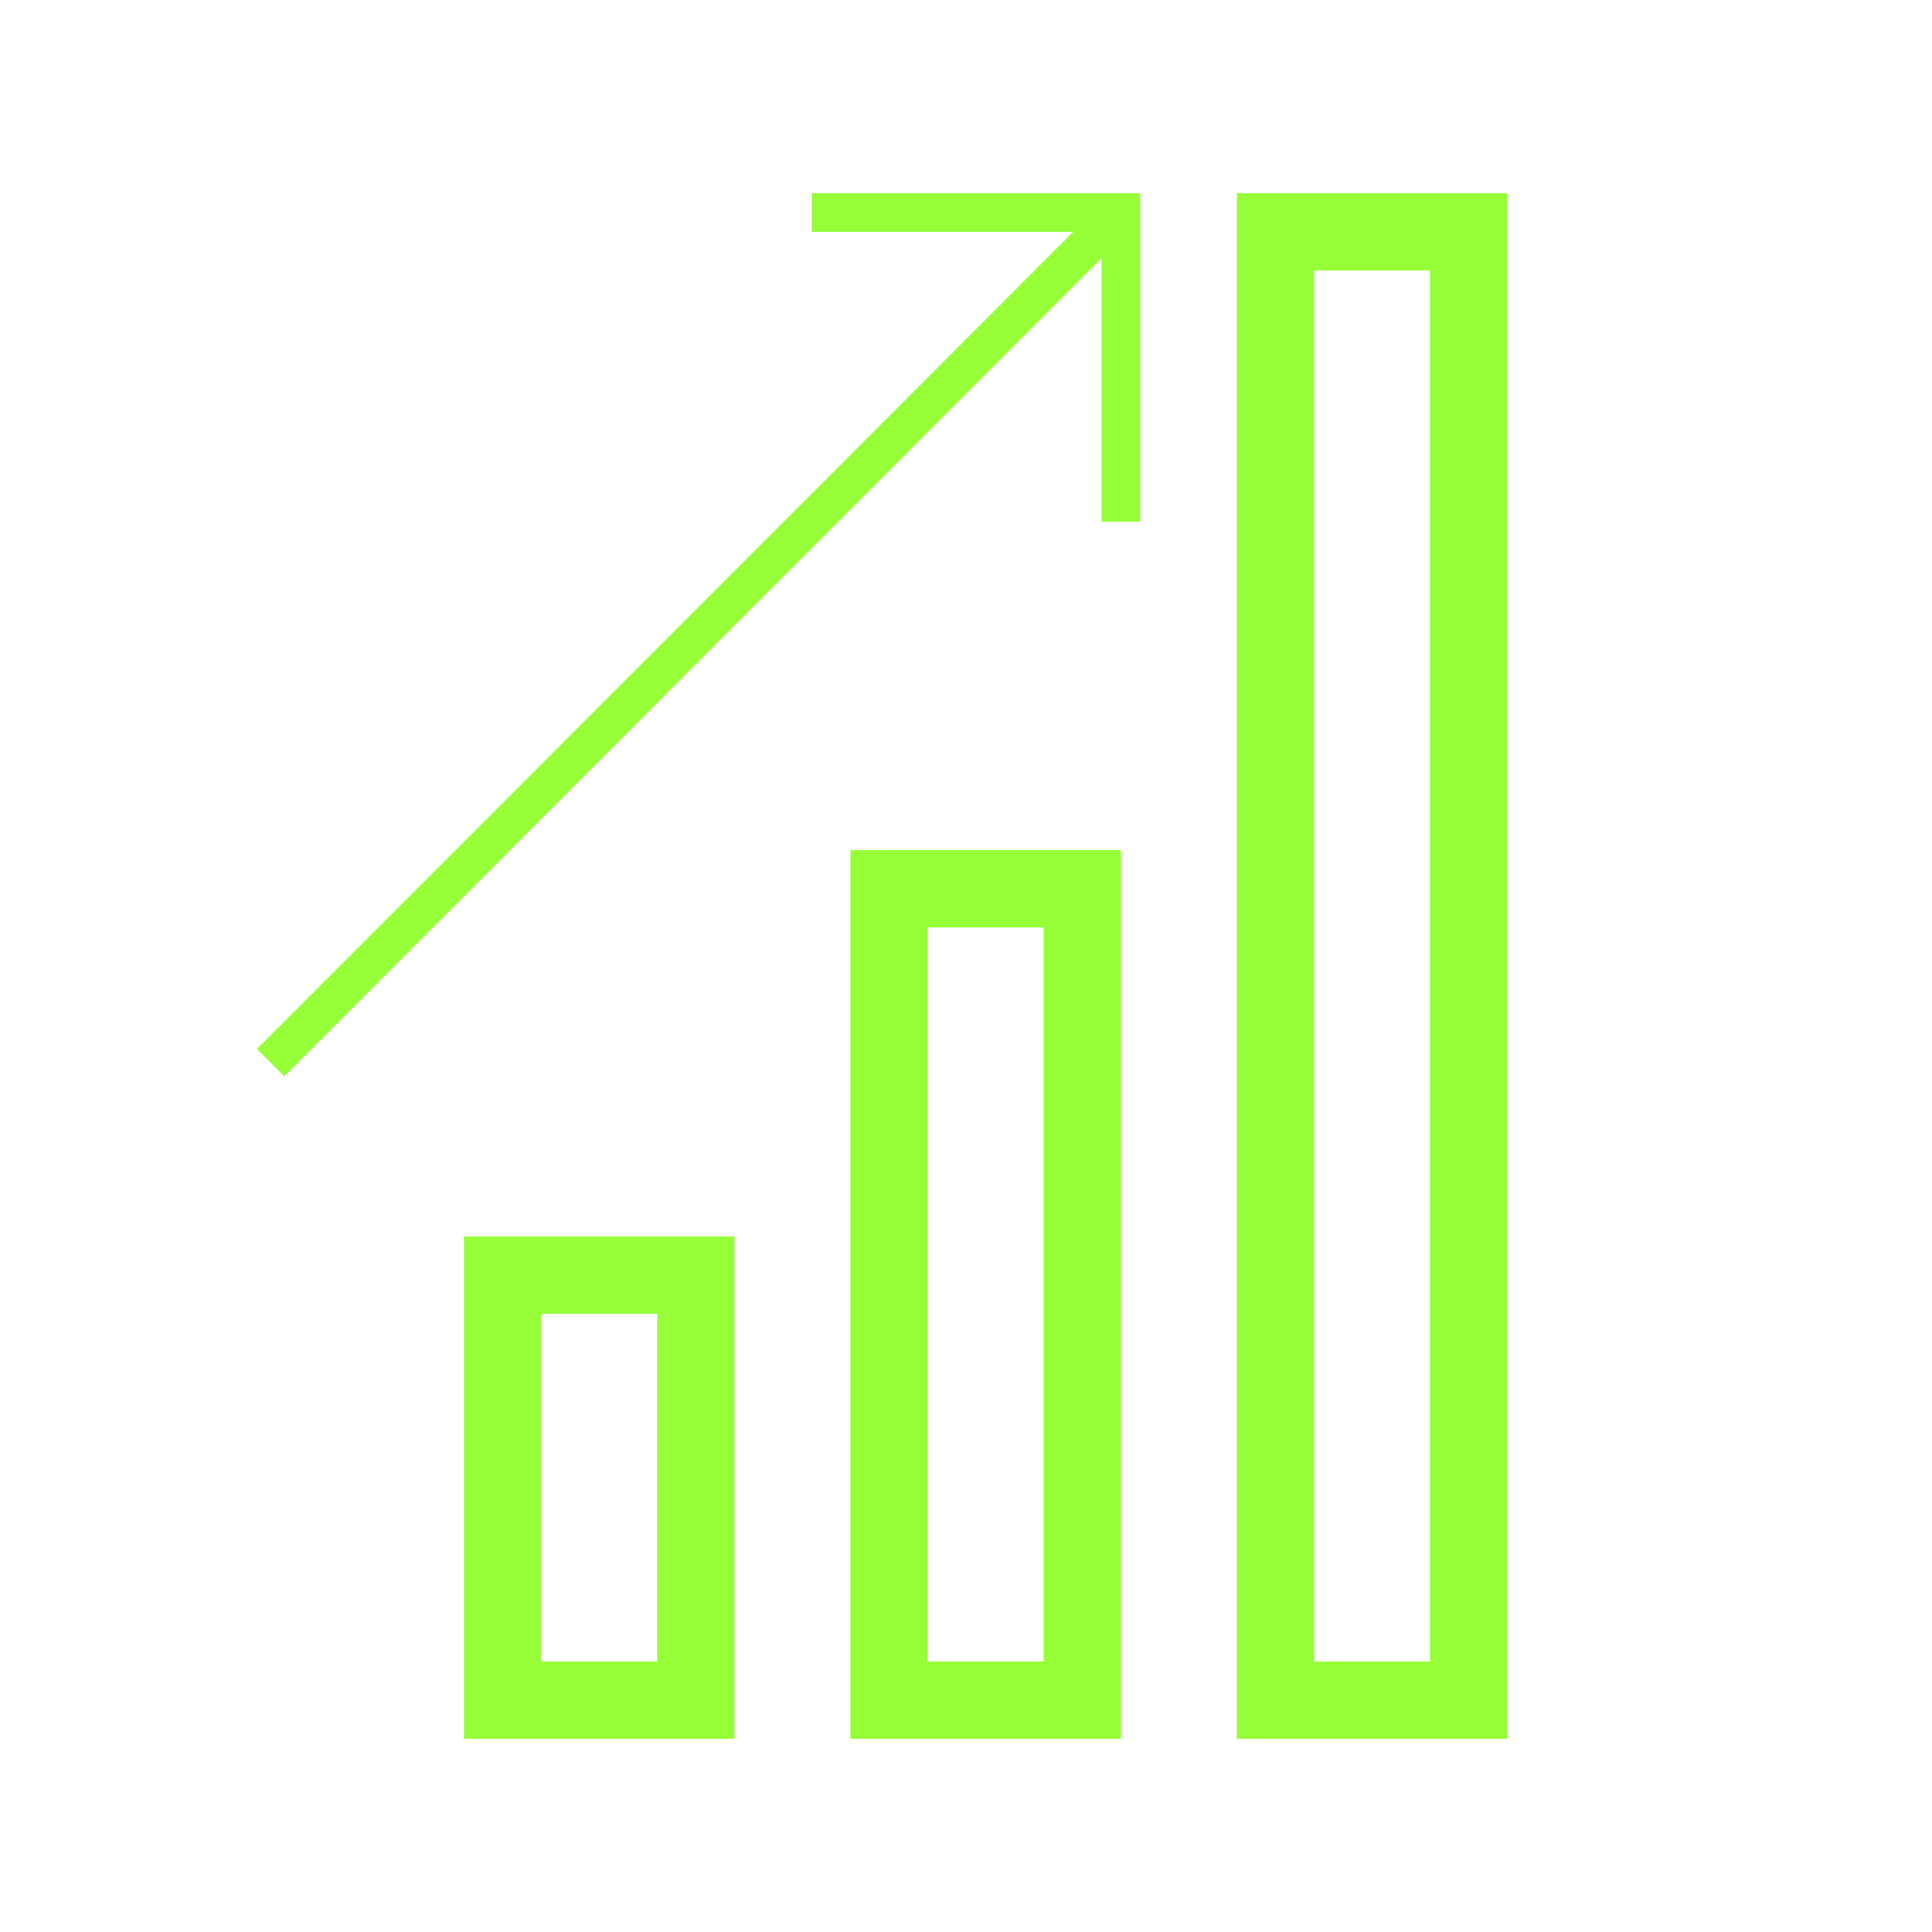 <?xml version="1.0" encoding="UTF-8"?>
<svg xmlns="http://www.w3.org/2000/svg" id="Ebene_1" version="1.1" viewBox="0 0 64 64">
  <defs>
    <style>
      .st0 {
        fill: #96ff37;
      }
    </style>
  </defs>
  <path class="st0" d="M24.33,57.6h-8.96v-16.64h8.96v16.64ZM17.93,55.04h3.84v-11.52h-3.84v11.52Z"></path>
  <path class="st0" d="M37.13,57.6h-8.96v-29.44h8.96v29.44ZM30.73,55.04h3.84v-24.32h-3.84v24.32Z"></path>
  <path class="st0" d="M49.93,57.6h-8.96V6.4h8.96s0,51.2,0,51.2ZM43.53,55.04h3.84V8.96h-3.84v46.08Z"></path>
  <g>
    <polygon class="st0" points="37.77 17.28 36.49 17.28 36.49 7.68 26.89 7.68 26.89 6.4 37.77 6.4 37.77 17.28"></polygon>
    <rect class="st0" x="3.13" y="20.48" width="39.81" height="1.28" transform="translate(-8.19 22.49) rotate(-45.03)"></rect>
  </g>
</svg>
